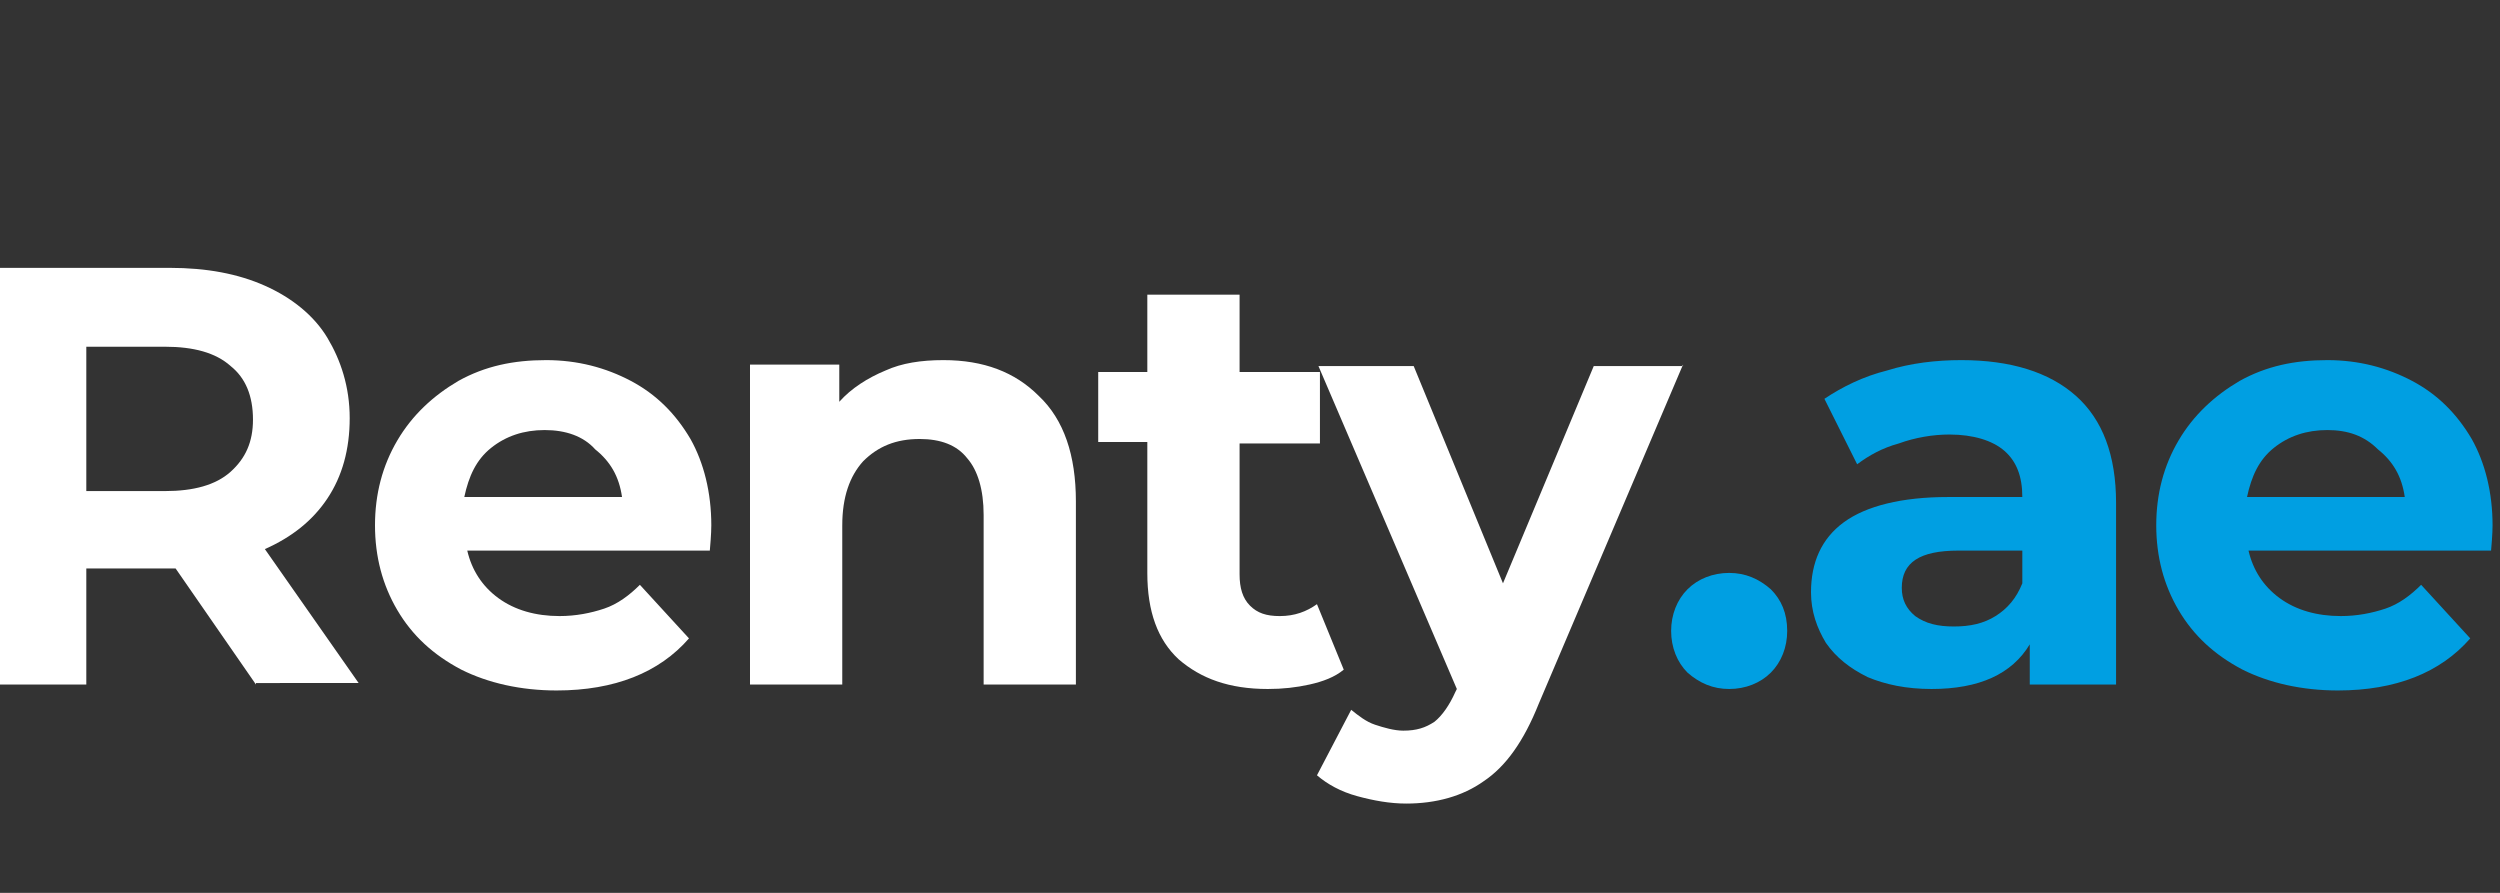 <?xml version="1.0" encoding="UTF-8"?> <svg xmlns="http://www.w3.org/2000/svg" xmlns:xlink="http://www.w3.org/1999/xlink" version="1.1" id="Слой_1" x="0px" y="0px" viewBox="0 0 168 60" style="enable-background:new 0 0 168 60;" xml:space="preserve"><rect x="0" y="0" width="168" height="60" fill="#333333" stroke="none"/> <style type="text/css"> .st0{clip-path:url(#SVGID_2_);} .st1{fill:#FFFFFF;} .st2{fill:#009FE2;} </style> <g> <defs> <rect id="SVGID_1_" width="168" height="60"></rect> </defs> <clipPath id="SVGID_2_"> <use xlink:href="#SVGID_1_" style="overflow:visible;"></use> </clipPath> <g class="st0"> <path class="st1" d="M17.2,46l-5.4-7.8h-6V46h-6.5V18h12.1c2.5,0,4.6,0.4,6.4,1.2c1.8,0.8,3.3,2,4.2,3.5s1.5,3.3,1.5,5.4 s-0.5,3.9-1.5,5.4c-1,1.5-2.4,2.6-4.2,3.4l6.3,9H17.2z M17,28.2c0-1.6-0.5-2.8-1.5-3.6c-1-0.9-2.5-1.3-4.4-1.3H5.8V33h5.3 c1.9,0,3.4-0.4,4.4-1.3S17,29.7,17,28.2z"></path> <path class="st1" d="M47.8,35.3c0,0.1,0,0.6-0.1,1.7H31.4c0.3,1.3,1,2.4,2.1,3.2c1.1,0.8,2.5,1.2,4.1,1.2c1.1,0,2.1-0.2,3-0.5 c0.9-0.3,1.7-0.9,2.4-1.6l3.3,3.6c-2,2.3-5,3.5-8.9,3.5c-2.4,0-4.6-0.5-6.4-1.4c-1.9-1-3.3-2.3-4.3-4c-1-1.7-1.5-3.6-1.5-5.7 c0-2.1,0.5-4,1.5-5.7c1-1.7,2.4-3,4.1-4c1.8-1,3.7-1.4,5.9-1.4c2.1,0,4,0.5,5.7,1.4c1.7,0.9,3,2.2,4,3.9 C47.3,31.1,47.8,33.1,47.8,35.3z M36.6,28.9c-1.4,0-2.6,0.4-3.6,1.2s-1.5,1.9-1.8,3.3h10.6c-0.2-1.4-0.8-2.4-1.8-3.2 C39.2,29.3,38,28.9,36.6,28.9z"></path> <path class="st1" d="M63.4,24.2c2.7,0,4.8,0.8,6.4,2.4c1.7,1.6,2.5,4,2.5,7.1V46h-6.2V34.6c0-1.7-0.4-3-1.1-3.8 c-0.7-0.9-1.8-1.3-3.2-1.3c-1.6,0-2.8,0.5-3.8,1.5c-0.9,1-1.4,2.4-1.4,4.3V46h-6.2V24.5h6V27c0.8-0.9,1.9-1.6,3.1-2.1 C60.6,24.4,61.9,24.2,63.4,24.2z"></path> <path class="st1" d="M90.3,45c-0.6,0.5-1.4,0.8-2.3,1c-0.9,0.2-1.8,0.3-2.8,0.3c-2.6,0-4.5-0.7-6-2c-1.4-1.3-2.1-3.2-2.1-5.8v-8.8 h-3.3V25h3.3v-5.2h6.2V25h5.4v4.8h-5.4v8.8c0,0.9,0.2,1.6,0.7,2.1c0.5,0.5,1.1,0.7,2,0.7c1,0,1.8-0.3,2.5-0.8L90.3,45z"></path> <path class="st1" d="M113.1,24.5l-9.7,22.8c-1,2.5-2.2,4.2-3.7,5.2c-1.4,1-3.2,1.5-5.2,1.5c-1.1,0-2.2-0.2-3.3-0.5 c-1.1-0.3-2-0.8-2.7-1.4l2.3-4.4c0.5,0.4,1,0.8,1.6,1c0.6,0.2,1.3,0.4,1.9,0.4c0.9,0,1.5-0.2,2.1-0.6c0.5-0.4,1-1.1,1.4-2l0.1-0.2 l-9.3-21.7H95l6,14.6l6.1-14.6H113.1z"></path> <path class="st2" d="M116.2,46.3c-1.1,0-2-0.4-2.8-1.1c-0.7-0.7-1.1-1.7-1.1-2.8c0-1.1,0.4-2.1,1.1-2.8c0.7-0.7,1.7-1.1,2.8-1.1 c1.1,0,2,0.4,2.8,1.1c0.7,0.7,1.1,1.6,1.1,2.8c0,1.1-0.4,2.1-1.1,2.8S117.3,46.3,116.2,46.3z"></path> <path class="st2" d="M131.8,24.2c3.3,0,5.9,0.8,7.7,2.4c1.8,1.6,2.7,4,2.7,7.2V46h-5.8v-2.7c-1.2,2-3.4,3-6.6,3 c-1.7,0-3.1-0.3-4.3-0.8c-1.2-0.6-2.1-1.3-2.8-2.3c-0.6-1-1-2.1-1-3.4c0-2,0.7-3.6,2.2-4.7c1.5-1.1,3.9-1.7,7-1.7h5 c0-1.4-0.4-2.4-1.2-3.1c-0.8-0.7-2.1-1.1-3.7-1.1c-1.1,0-2.3,0.2-3.4,0.6c-1.1,0.3-2,0.8-2.8,1.4l-2.2-4.4 c1.2-0.8,2.6-1.5,4.2-1.9C128.4,24.4,130.1,24.2,131.8,24.2z M131.3,42.1c1.1,0,2-0.2,2.8-0.7c0.8-0.5,1.4-1.2,1.8-2.2V37h-4.3 c-2.6,0-3.8,0.8-3.8,2.5c0,0.8,0.3,1.4,0.9,1.9C129.4,41.9,130.2,42.1,131.3,42.1z"></path> <path class="st2" d="M167.5,35.3c0,0.1,0,0.6-0.1,1.7h-16.3c0.3,1.3,1,2.4,2.1,3.2c1.1,0.8,2.5,1.2,4.1,1.2c1.1,0,2.1-0.2,3-0.5 c0.9-0.3,1.7-0.9,2.4-1.6l3.3,3.6c-2,2.3-5,3.5-8.9,3.5c-2.4,0-4.6-0.5-6.4-1.4c-1.9-1-3.3-2.3-4.3-4c-1-1.7-1.5-3.6-1.5-5.7 c0-2.1,0.5-4,1.5-5.7c1-1.7,2.4-3,4.1-4c1.8-1,3.7-1.4,5.9-1.4c2.1,0,4,0.5,5.7,1.4c1.7,0.9,3,2.2,4,3.9 C167,31.1,167.5,33.1,167.5,35.3z M156.4,28.9c-1.4,0-2.6,0.4-3.6,1.2s-1.5,1.9-1.8,3.3h10.6c-0.2-1.4-0.8-2.4-1.8-3.2 C158.9,29.3,157.8,28.9,156.4,28.9z"></path> </g> </g> </svg> 